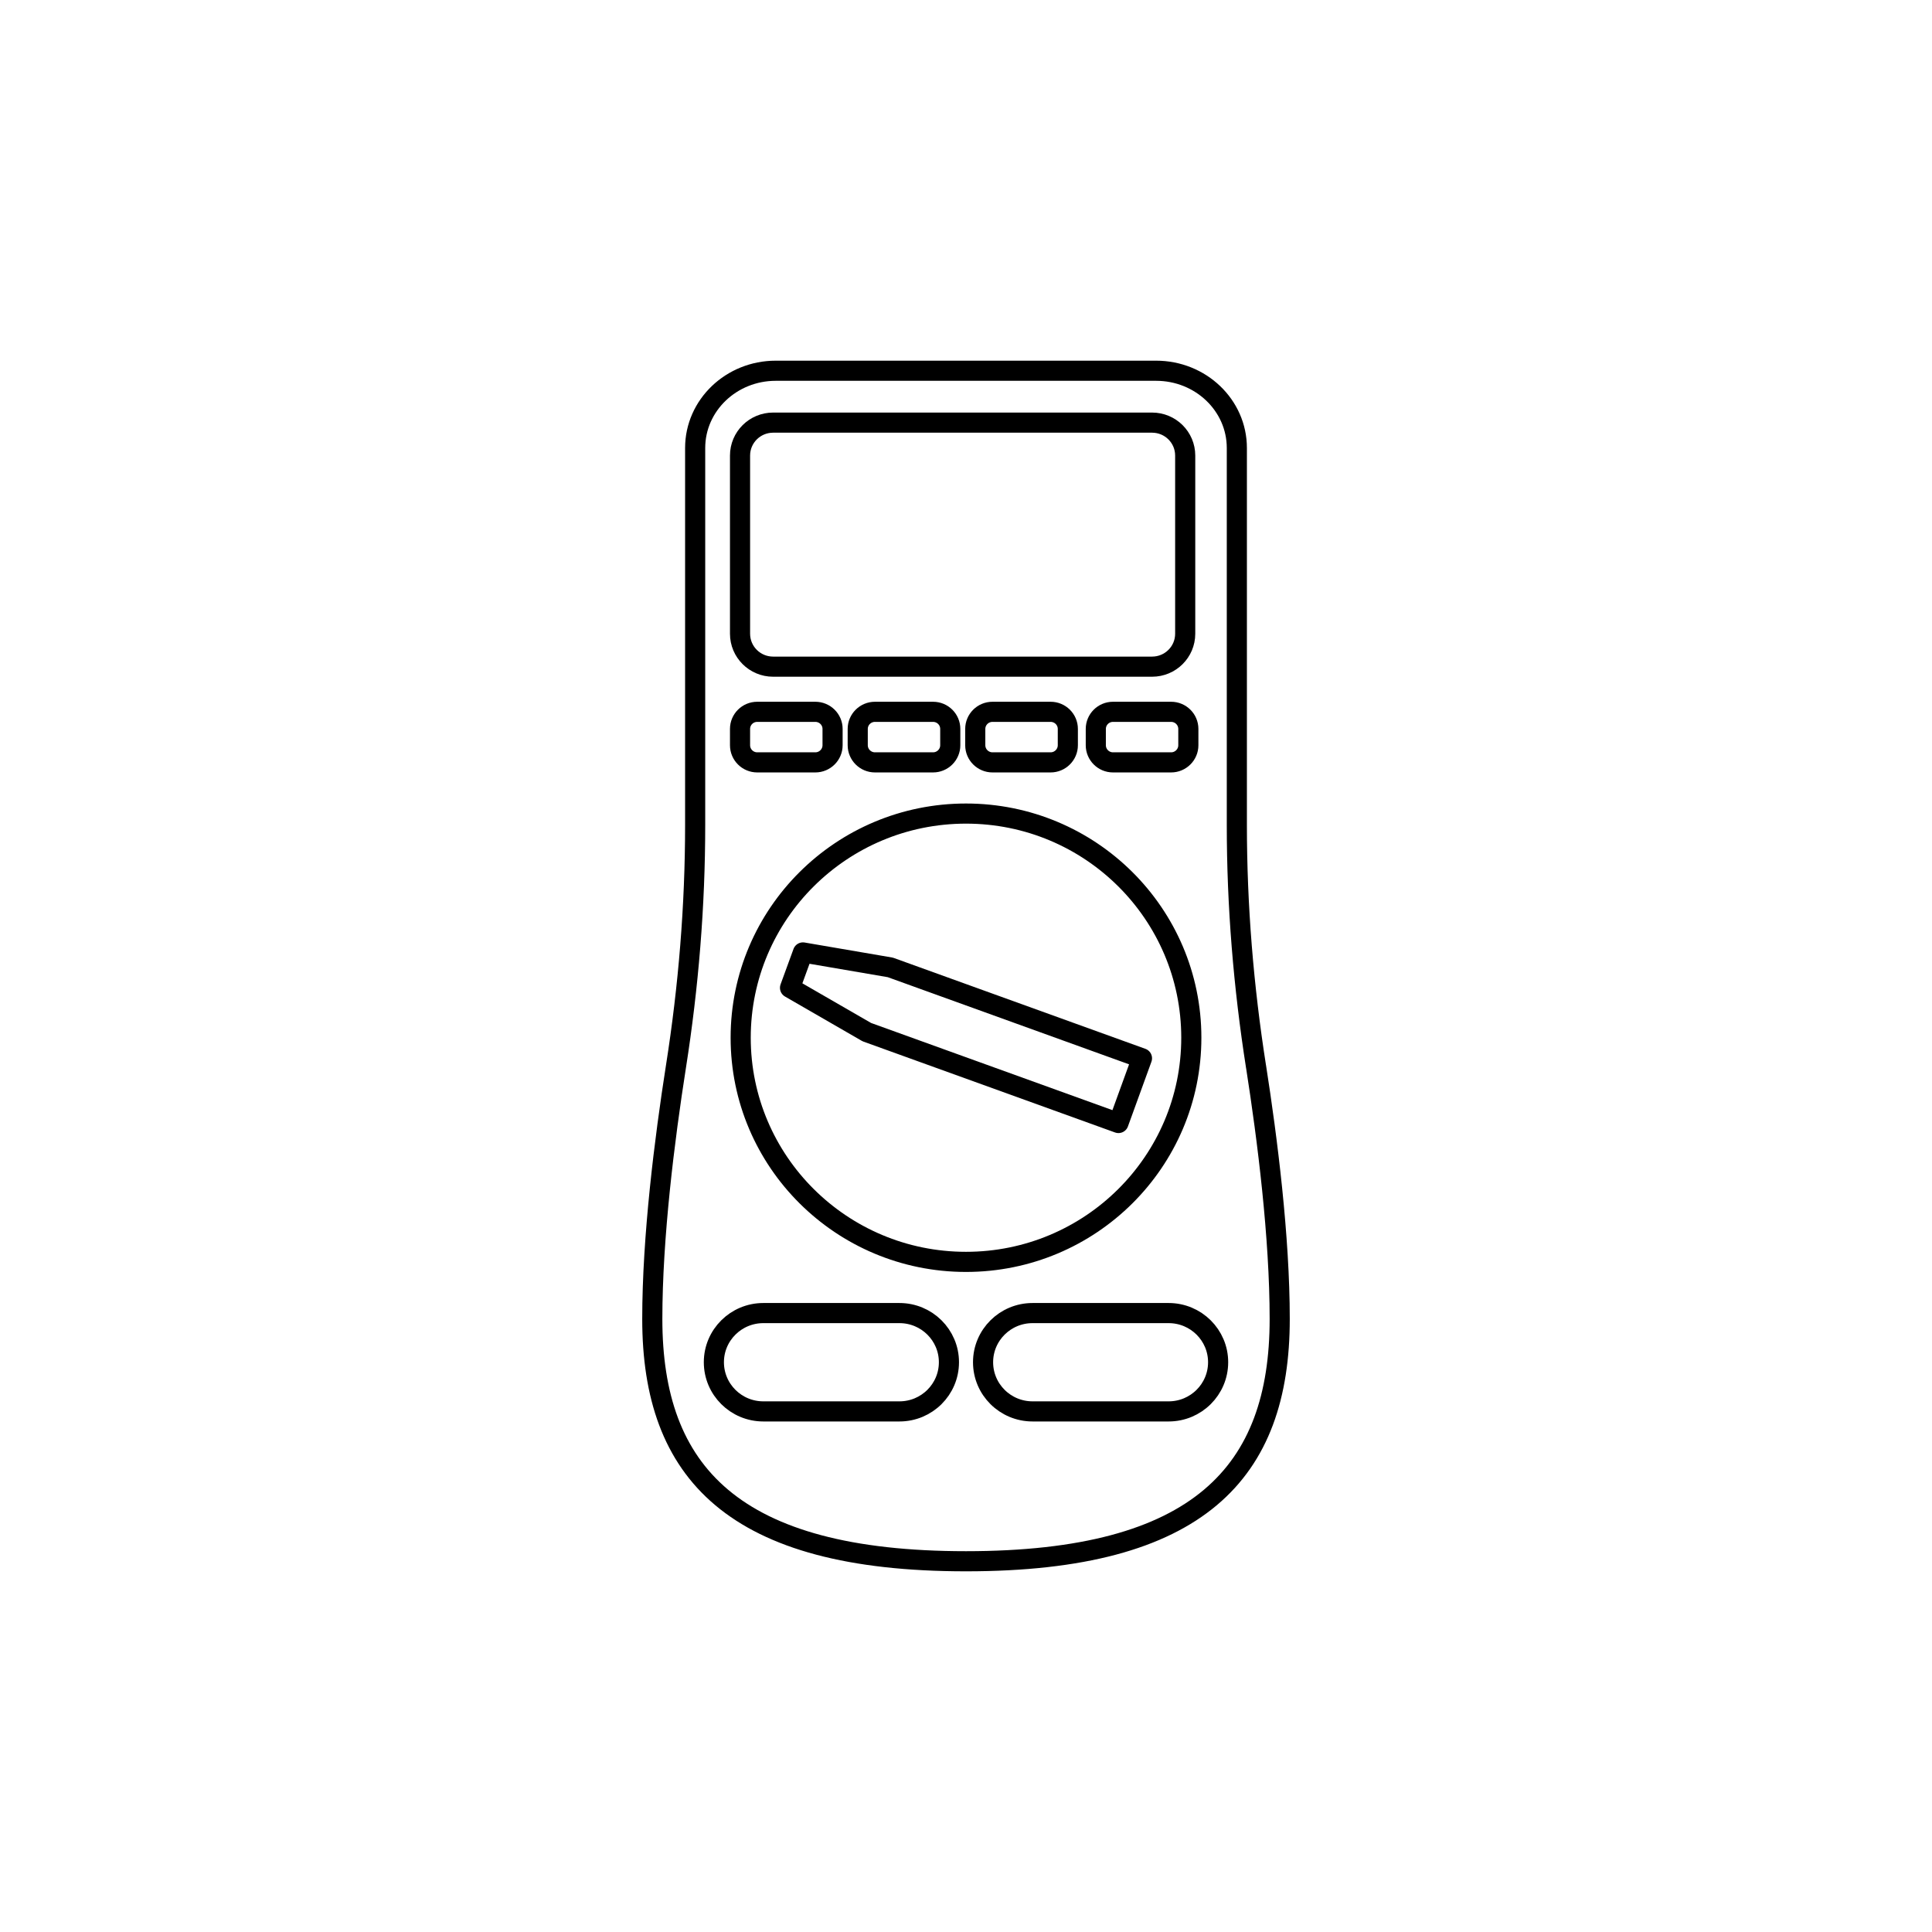 <svg width="48" height="48" viewBox="0 0 48 48" fill="none" xmlns="http://www.w3.org/2000/svg">
<path d="M31.206 26.502C30.894 24.514 30.729 22.509 30.729 20.5V11.13C30.729 10.07 29.832 9.211 28.722 9.211H19.274C18.168 9.211 17.271 10.07 17.271 11.13V20.496C17.271 22.505 17.106 24.514 16.794 26.498C16.51 28.311 16.206 30.733 16.206 32.77C16.206 36.572 18.209 38.789 24 38.789C29.791 38.789 31.794 36.576 31.794 32.77C31.794 30.733 31.49 28.311 31.206 26.498V26.502Z" stroke="black" stroke-width="0.5" stroke-linejoin="round"/>
<path d="M28.623 10.5H19.208C18.754 10.5 18.386 10.866 18.386 11.318V15.745C18.386 16.197 18.754 16.563 19.208 16.563H28.623C29.078 16.563 29.446 16.197 29.446 15.745V11.318C29.446 10.866 29.078 10.5 28.623 10.5Z" stroke="black" stroke-width="0.5" stroke-linejoin="round"/>
<path d="M20.257 17.685H18.813C18.577 17.685 18.386 17.875 18.386 18.11V18.515C18.386 18.75 18.577 18.941 18.813 18.941H20.257C20.493 18.941 20.685 18.75 20.685 18.515V18.11C20.685 17.875 20.493 17.685 20.257 17.685Z" stroke="black" stroke-width="0.5" stroke-linejoin="round"/>
<path d="M23.181 17.685H21.738C21.502 17.685 21.31 17.875 21.31 18.11V18.515C21.31 18.75 21.502 18.941 21.738 18.941H23.181C23.418 18.941 23.609 18.75 23.609 18.515V18.11C23.609 17.875 23.418 17.685 23.181 17.685Z" stroke="black" stroke-width="0.5" stroke-linejoin="round"/>
<path d="M26.102 17.685H24.658C24.422 17.685 24.23 17.875 24.23 18.11V18.515C24.23 18.75 24.422 18.941 24.658 18.941H26.102C26.338 18.941 26.53 18.75 26.53 18.515V18.11C26.53 17.875 26.338 17.685 26.102 17.685Z" stroke="black" stroke-width="0.5" stroke-linejoin="round"/>
<path d="M29.096 17.685H27.652C27.416 17.685 27.225 17.875 27.225 18.11V18.515C27.225 18.75 27.416 18.941 27.652 18.941H29.096C29.332 18.941 29.524 18.75 29.524 18.515V18.11C29.524 17.875 29.332 17.685 29.096 17.685Z" stroke="black" stroke-width="0.5" stroke-linejoin="round"/>
<path d="M24 31.351C27.092 31.351 29.598 28.857 29.598 25.782C29.598 22.706 27.092 20.213 24 20.213C20.908 20.213 18.402 22.706 18.402 25.782C18.402 28.857 20.908 31.351 24 31.351Z" stroke="black" stroke-width="0.5" stroke-linejoin="round"/>
<path d="M22.346 32.623H18.965C18.286 32.623 17.736 33.17 17.736 33.844C17.736 34.519 18.286 35.066 18.965 35.066H22.346C23.026 35.066 23.576 34.519 23.576 33.844C23.576 33.17 23.026 32.623 22.346 32.623Z" stroke="black" stroke-width="0.5" stroke-linejoin="round"/>
<path d="M29.034 32.623H25.654C24.974 32.623 24.424 33.17 24.424 33.844C24.424 34.519 24.974 35.066 25.654 35.066H29.034C29.714 35.066 30.264 34.519 30.264 33.844C30.264 33.17 29.714 32.623 29.034 32.623Z" stroke="black" stroke-width="0.5" stroke-linejoin="round"/>
<path d="M22.12 24.035L19.949 23.663L19.628 24.542L21.536 25.643L27.788 27.901L28.372 26.293L22.12 24.035Z" stroke="black" stroke-width="0.5" stroke-linejoin="round"/>
</svg>
